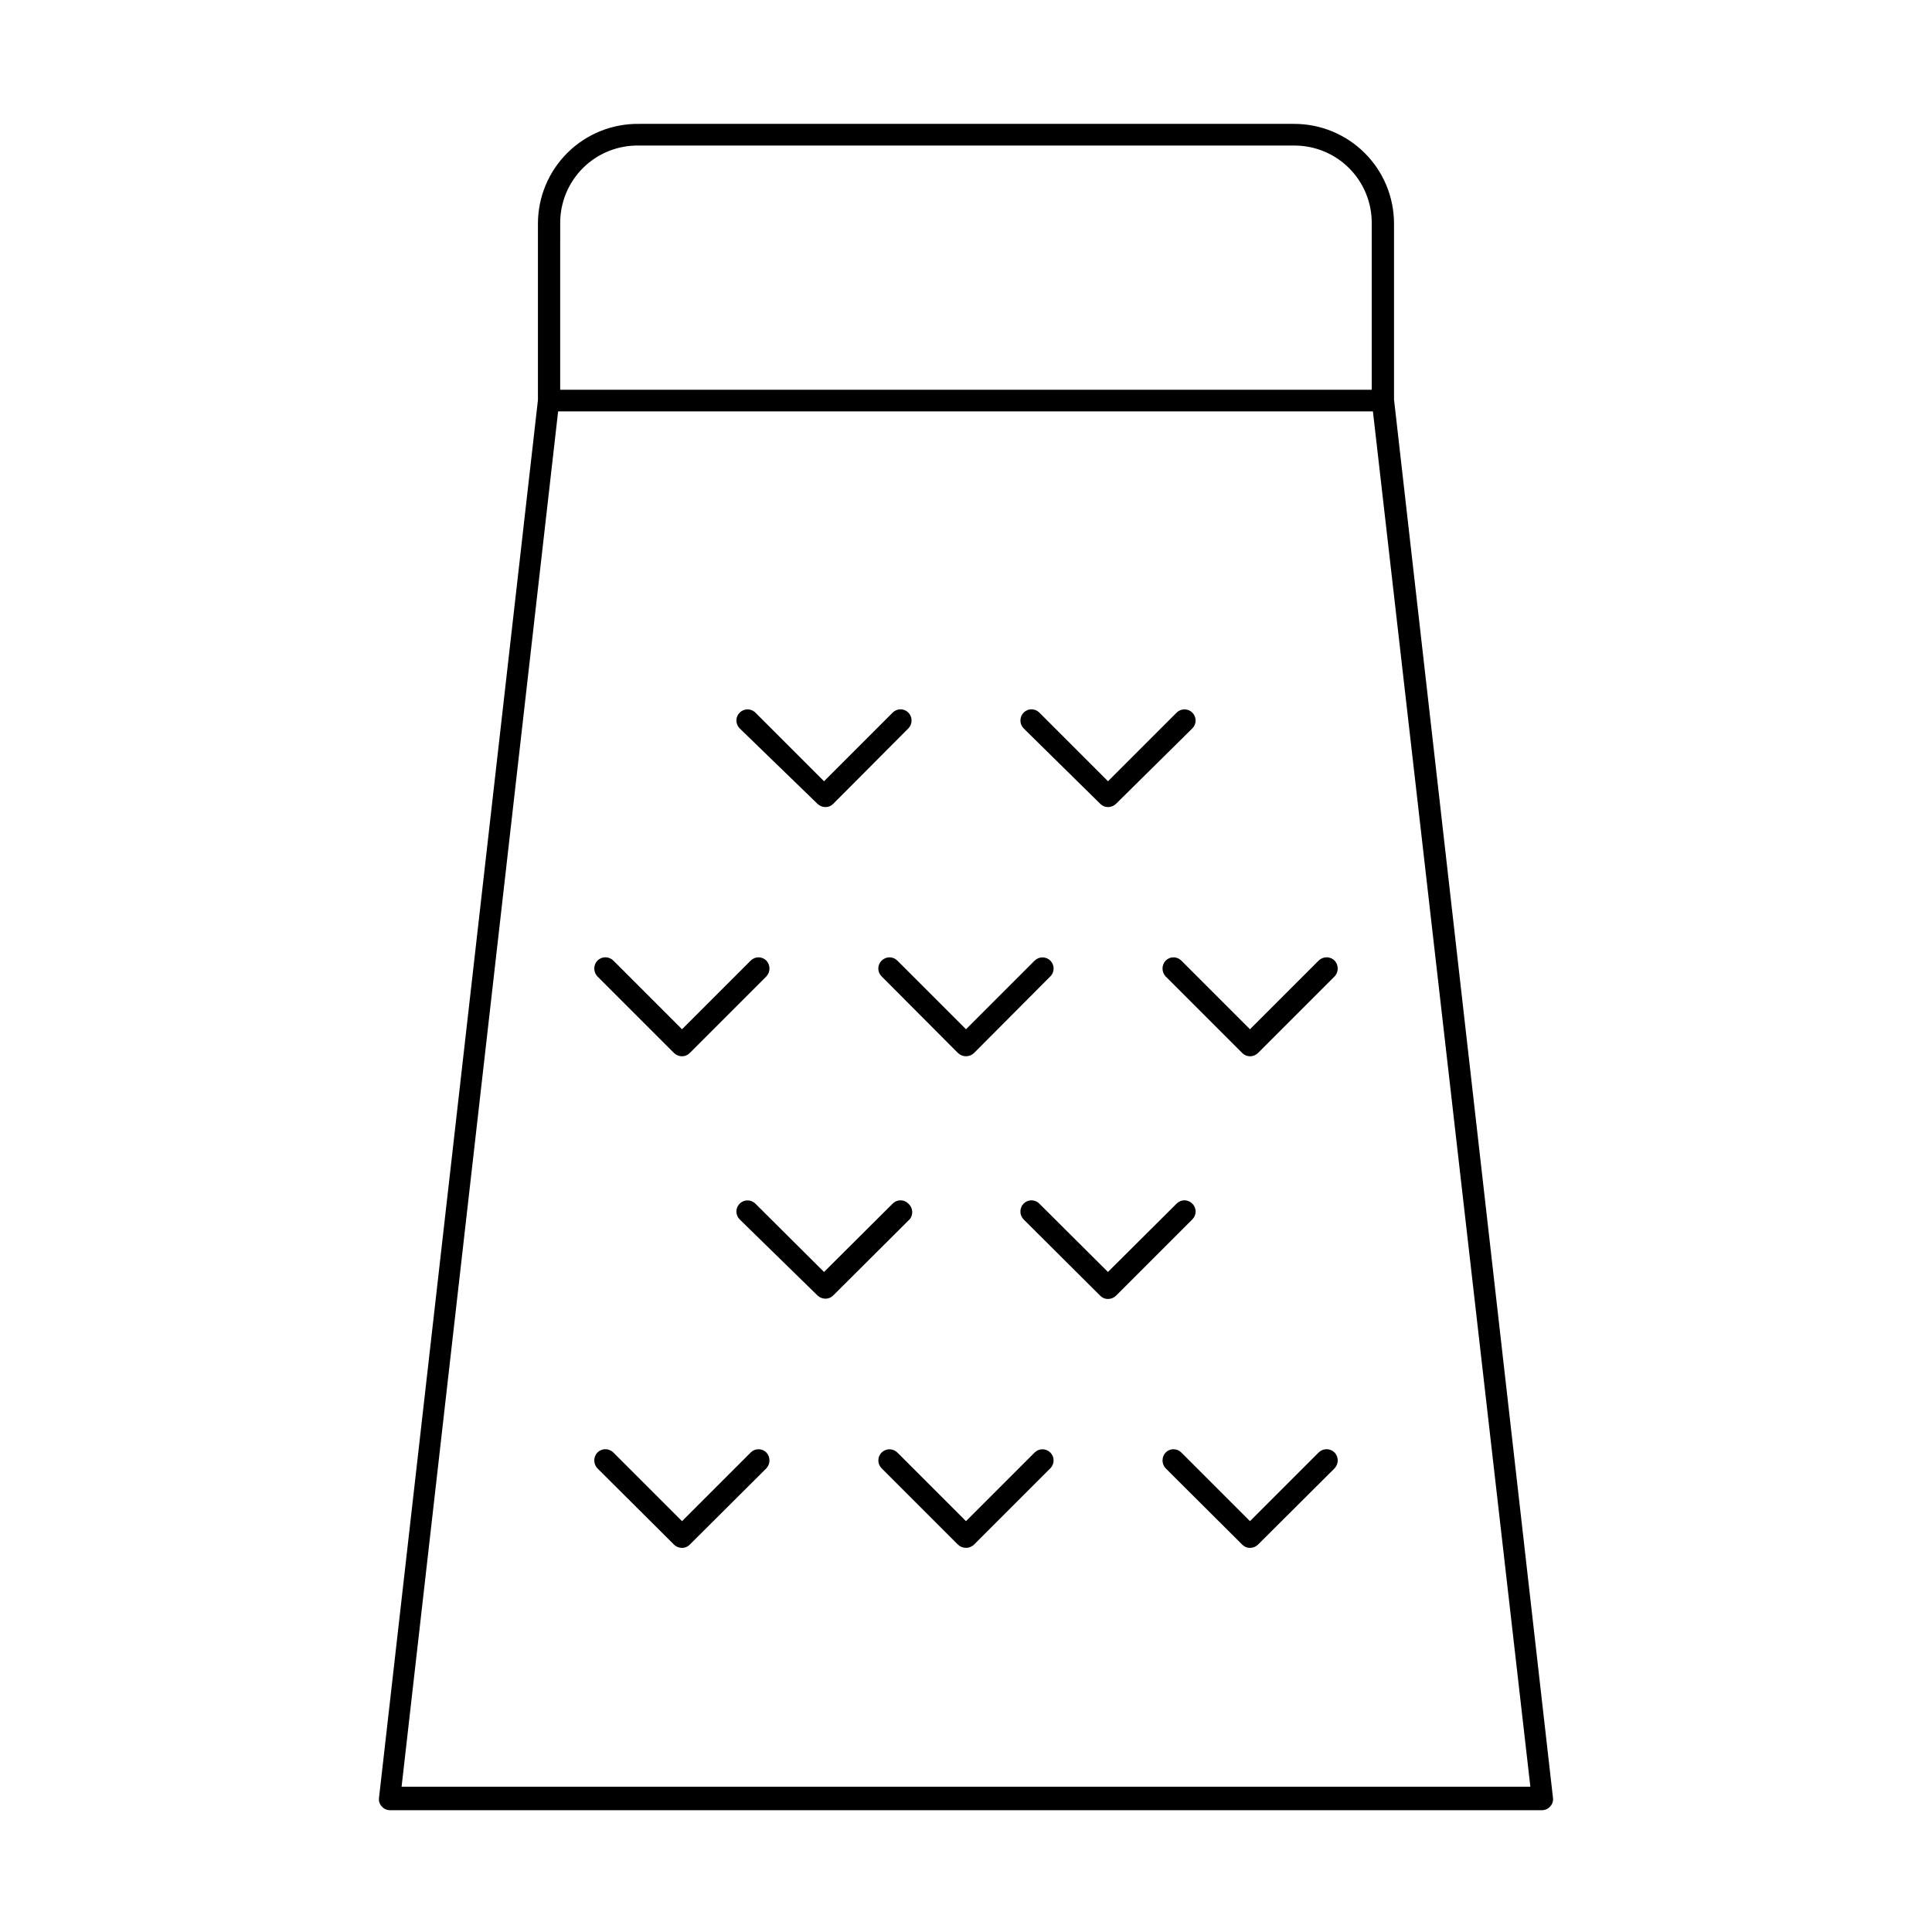 <?xml version="1.0" encoding="UTF-8"?>
<!-- Uploaded to: ICON Repo, www.svgrepo.com, Generator: ICON Repo Mixer Tools -->
<svg fill="#000000" width="800px" height="800px" version="1.1" viewBox="144 144 512 512" xmlns="http://www.w3.org/2000/svg">
 <g>
  <path d="m513.43 249.88v-46.68c-0.02-7.004-2.816-13.711-7.773-18.652-4.957-4.945-11.676-7.719-18.676-7.719h-173.58c-7.07-0.105-13.887 2.621-18.93 7.578-5.043 4.953-7.894 11.723-7.914 18.793v46.84l-42.113 370.38c-0.125 0.832 0.137 1.672 0.707 2.285 0.551 0.645 1.355 1.02 2.203 1.023h305.28c0.848-0.004 1.652-0.379 2.203-1.023 0.574-0.613 0.832-1.453 0.711-2.285zm-220.97-46.68c-0.043-5.539 2.16-10.859 6.106-14.746 3.945-3.887 9.301-6.008 14.836-5.879h173.97c5.398 0.082 10.551 2.297 14.324 6.16s5.871 9.062 5.828 14.465v44.082h-215.07zm-42.035 414.3 41.484-364.48h215.93l41.723 364.48z"/>
  <path d="m342.93 528.94-18.184 18.184-18.184-18.184c-0.562-0.566-1.328-0.887-2.125-0.887-0.801 0-1.566 0.32-2.125 0.887-1.094 1.18-1.094 2.996 0 4.172l20.309 20.23c0.57 0.555 1.332 0.863 2.125 0.867 0.77 0.004 1.512-0.309 2.047-0.867l20.309-20.23c1.09-1.176 1.09-2.992 0-4.172-0.547-0.562-1.301-0.879-2.086-0.879-0.785 0-1.539 0.316-2.086 0.879z"/>
  <path d="m418.18 528.94-18.184 18.184-18.184-18.184h-0.004c-1.152-1.152-3.019-1.152-4.172 0s-1.152 3.019 0 4.172l20.23 20.23h0.004c1.188 1.141 3.062 1.141 4.25 0l20.23-20.23c1.152-1.152 1.152-3.019 0-4.172-1.152-1.152-3.019-1.152-4.172 0z"/>
  <path d="m493.44 528.94-18.184 18.184-18.184-18.184c-0.547-0.562-1.301-0.879-2.086-0.879s-1.539 0.316-2.086 0.879c-1.09 1.18-1.09 2.996 0 4.172l20.309 20.23c0.539 0.559 1.277 0.871 2.047 0.867 0.797-0.004 1.559-0.312 2.125-0.867l20.309-20.23h0.004c1.09-1.176 1.09-2.992 0-4.172-0.562-0.566-1.328-0.887-2.125-0.887-0.801 0-1.566 0.32-2.129 0.887z"/>
  <path d="m384.73 462.98c-0.547-0.566-1.301-0.883-2.086-0.883s-1.539 0.316-2.086 0.883l-18.184 18.105-18.184-18.105c-1.152-1.152-3.023-1.152-4.172 0-1.152 1.148-1.152 3.019 0 4.172l20.621 20.152c0.57 0.551 1.332 0.863 2.129 0.863 0.77 0.004 1.508-0.309 2.047-0.863l20.309-20.23v-0.004c0.977-1.25 0.801-3.047-0.395-4.09z"/>
  <path d="m459.98 462.98c-0.551-0.566-1.301-0.883-2.086-0.883-0.785 0-1.539 0.316-2.086 0.883l-18.188 18.105-18.184-18.105c-0.547-0.566-1.301-0.883-2.086-0.883-0.785 0-1.535 0.316-2.086 0.883-1.129 1.16-1.129 3.008 0 4.172l20.309 20.23c0.539 0.555 1.277 0.867 2.047 0.863 0.797 0 1.559-0.312 2.129-0.863l20.23-20.23c0.562-0.551 0.879-1.301 0.879-2.086 0-0.789-0.316-1.539-0.879-2.086z"/>
  <path d="m322.62 423.06c0.57 0.555 1.332 0.863 2.125 0.867 0.77 0 1.512-0.312 2.047-0.867l20.309-20.309c1.09-1.176 1.09-2.996 0-4.172-0.547-0.562-1.301-0.879-2.086-0.879-0.785 0-1.539 0.316-2.086 0.879l-18.184 18.184-18.184-18.184c-0.562-0.566-1.328-0.887-2.125-0.887-0.801 0-1.566 0.32-2.125 0.887-1.094 1.176-1.094 2.996 0 4.172z"/>
  <path d="m377.64 398.58c-0.562 0.547-0.879 1.301-0.879 2.086 0 0.785 0.316 1.539 0.879 2.086l20.23 20.309h0.004c1.188 1.141 3.062 1.141 4.25 0l20.23-20.309c1.152-1.152 1.152-3.019 0-4.172-1.152-1.152-3.019-1.152-4.172 0l-18.184 18.184-18.184-18.184h-0.004c-0.547-0.562-1.301-0.879-2.086-0.879-0.785 0-1.535 0.316-2.086 0.879z"/>
  <path d="m493.44 398.58-18.184 18.184-18.184-18.184c-0.547-0.562-1.301-0.879-2.086-0.879s-1.539 0.316-2.086 0.879c-1.09 1.176-1.09 2.996 0 4.172l20.309 20.309c0.539 0.555 1.277 0.867 2.047 0.867 0.797-0.004 1.559-0.312 2.125-0.867l20.309-20.309h0.004c1.09-1.176 1.09-2.996 0-4.172-0.562-0.566-1.328-0.887-2.125-0.887-0.801 0-1.566 0.32-2.129 0.887z"/>
  <path d="m360.64 357.02c0.57 0.555 1.332 0.863 2.129 0.867 0.77 0.004 1.508-0.309 2.047-0.867l19.914-19.992c1.129-1.164 1.129-3.012 0-4.172-0.547-0.562-1.301-0.883-2.086-0.883s-1.539 0.32-2.086 0.883l-18.184 18.184-18.184-18.184c-1.152-1.152-3.023-1.152-4.172 0-1.152 1.152-1.152 3.019 0 4.172z"/>
  <path d="m435.58 357.02c0.539 0.559 1.277 0.871 2.047 0.867 0.797-0.004 1.559-0.312 2.129-0.867l20.23-19.992c1.152-1.152 1.152-3.019 0-4.172-1.152-1.152-3.019-1.152-4.172 0l-18.184 18.184-18.184-18.184h-0.004c-0.547-0.562-1.301-0.883-2.086-0.883-0.785 0-1.535 0.32-2.086 0.883-1.129 1.16-1.129 3.008 0 4.172z"/>
 </g>
</svg>